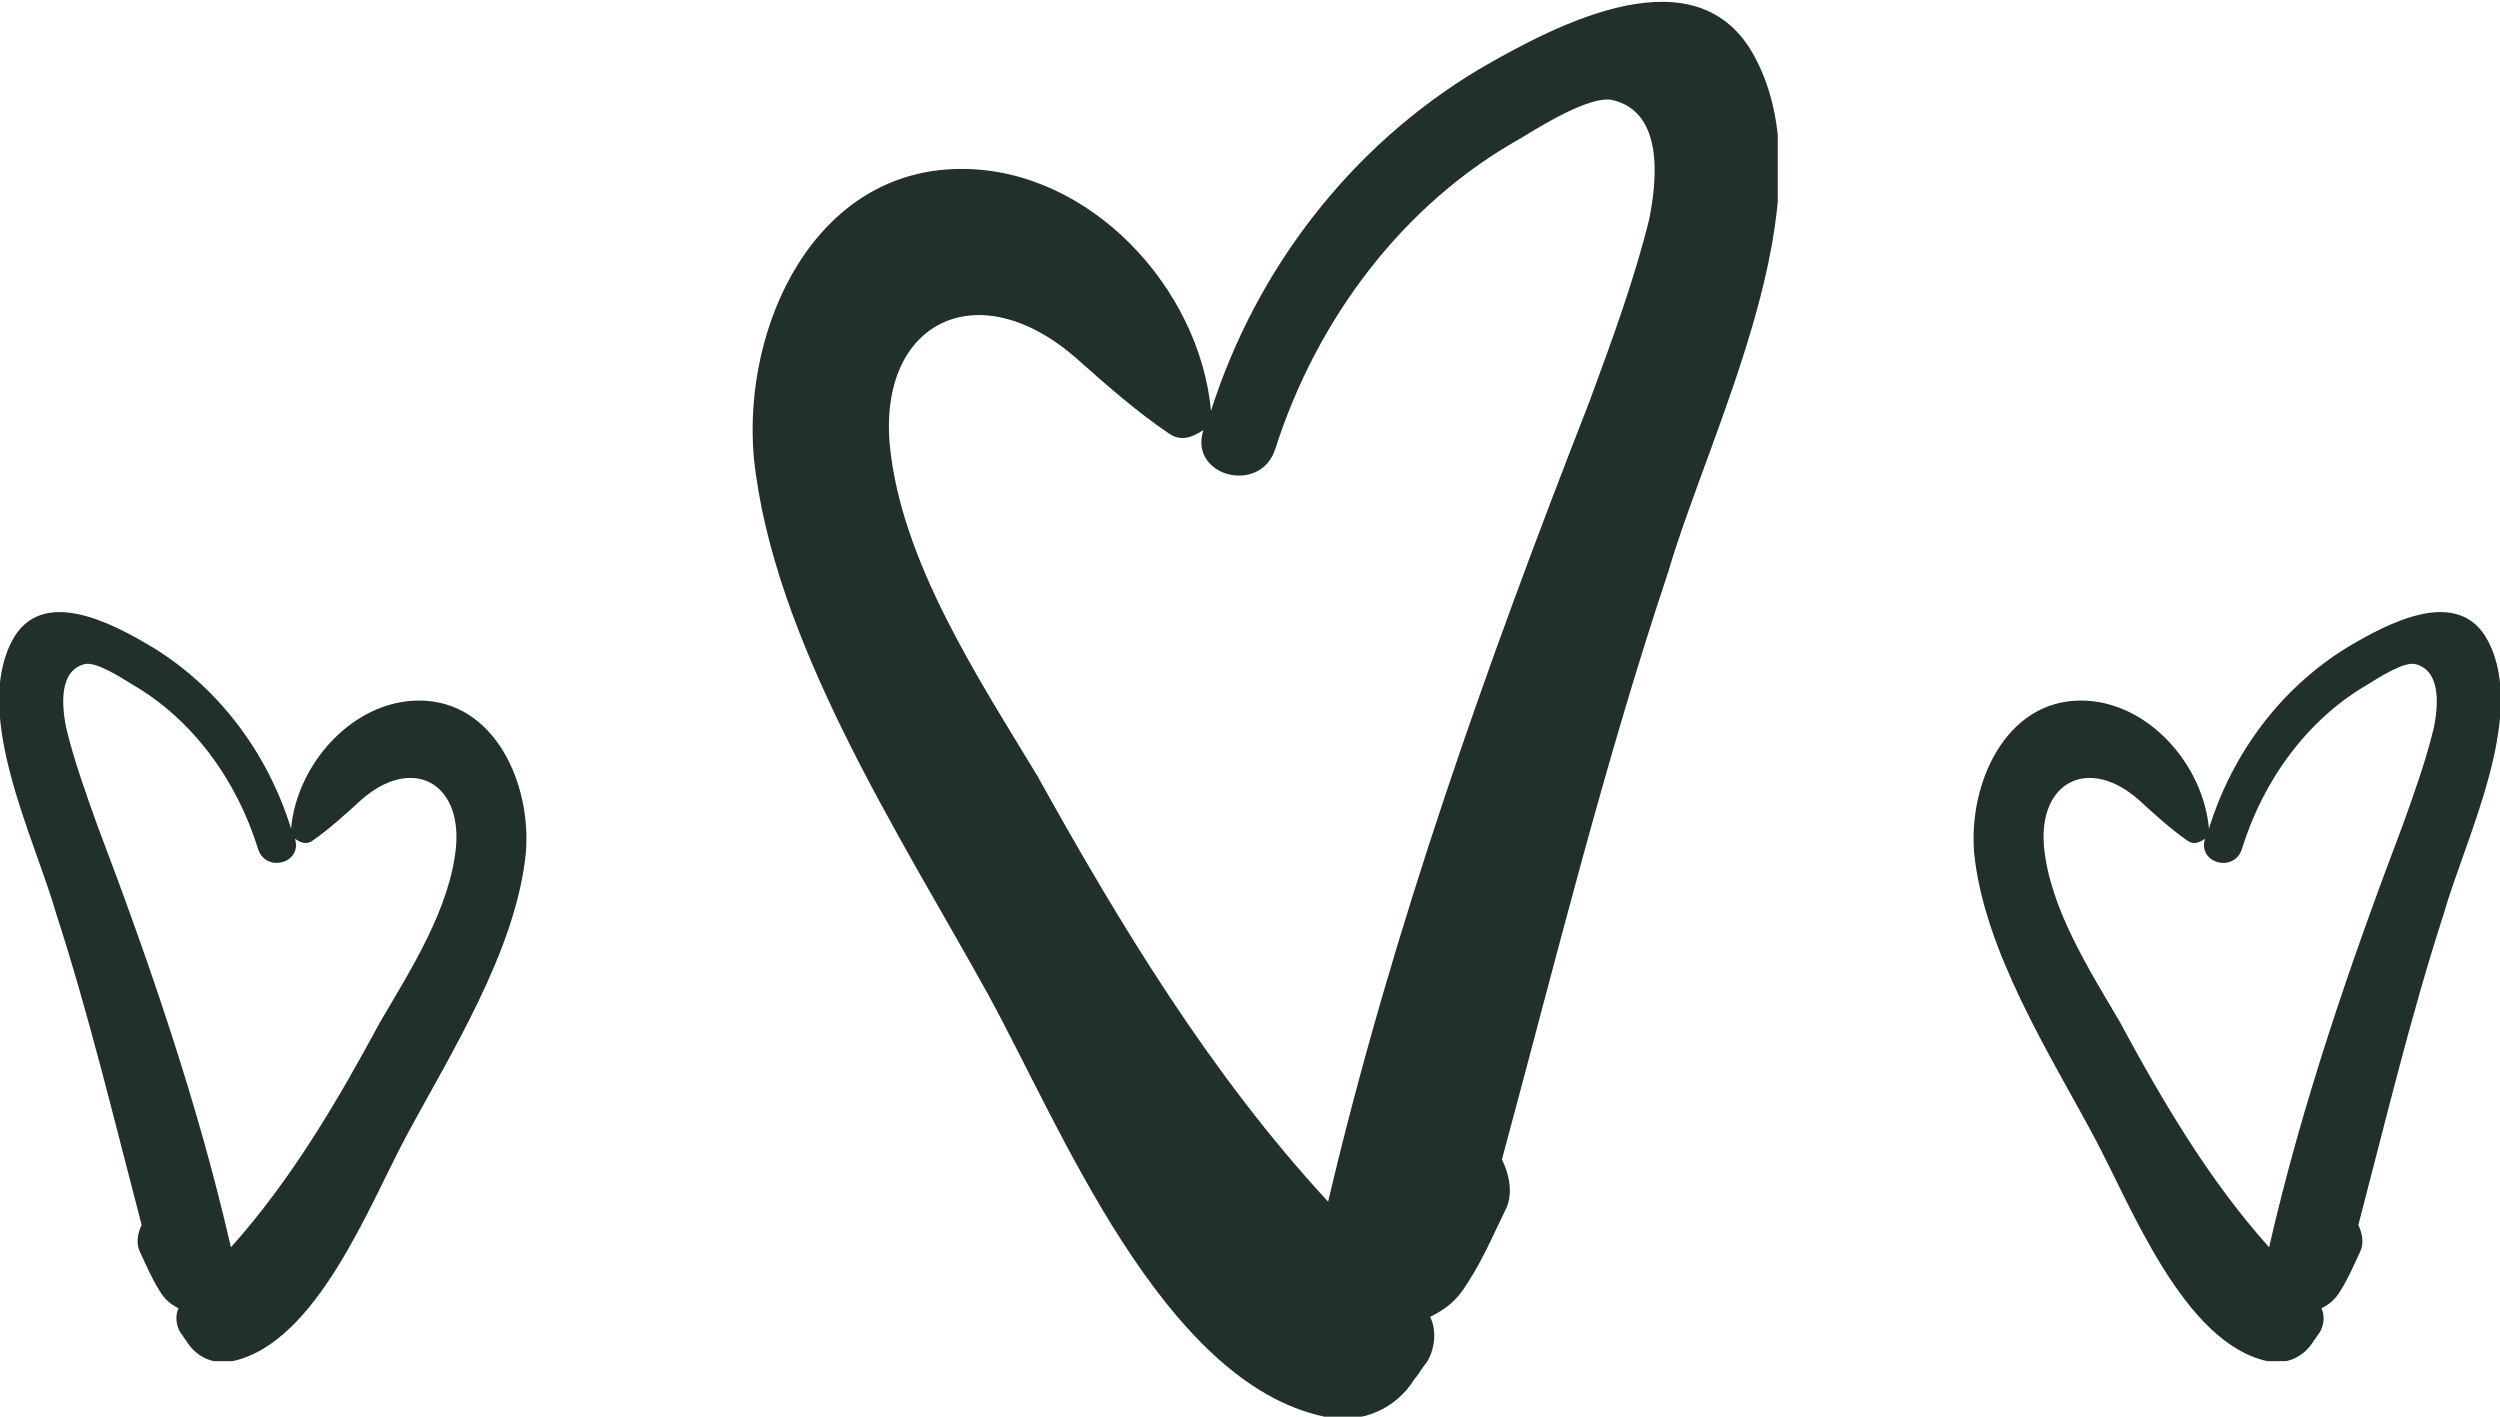 <?xml version="1.0" encoding="UTF-8"?> <svg xmlns="http://www.w3.org/2000/svg" width="90" height="51" viewBox="0 0 90 51" fill="none"><g clip-path="url(#clip0_416_4135)"><path d="M63.184 2.073C61.143 -1.797 56.11 0.829 53.254 2.488C48.629 5.252 45.228 9.675 43.596 14.789C43.188 10.366 39.243 6.081 34.618 6.081C29.312 6.081 26.728 11.748 27.136 16.447C27.816 23.081 32.441 30.13 35.57 35.797C38.154 40.496 41.827 49.756 47.676 51C49.037 51.276 50.261 50.724 50.941 49.618C51.077 49.48 51.213 49.203 51.349 49.065C51.621 48.65 51.757 47.959 51.485 47.407C52.029 47.13 52.438 46.854 52.846 46.163C53.39 45.333 53.798 44.366 54.206 43.537C54.478 42.984 54.342 42.293 54.07 41.74C55.974 34.691 57.743 27.504 60.055 20.593C61.551 15.48 65.904 7.187 63.184 2.073ZM59.375 7.878C58.831 10.089 58.015 12.301 57.199 14.512C53.526 23.911 50.125 33.447 47.812 43.26C43.596 38.699 40.331 33.309 37.338 27.919C35.162 24.325 32.441 20.179 32.033 16.033C31.625 11.61 35.162 9.813 38.699 12.854C39.787 13.821 40.875 14.789 42.099 15.618C42.507 15.894 42.915 15.756 43.324 15.48C42.779 17.138 45.364 17.829 45.908 16.171C47.404 11.472 50.533 7.325 54.75 4.976C55.43 4.561 57.199 3.455 58.015 3.594C59.919 4.008 59.647 6.496 59.375 7.878Z" fill="#213029"></path></g><g clip-path="url(#clip1_416_4135)"><path d="M89.581 23.098C88.533 21.049 85.948 22.439 84.482 23.317C82.107 24.78 80.36 27.122 79.522 29.829C79.312 27.488 77.287 25.22 74.912 25.22C72.188 25.22 70.86 28.22 71.07 30.707C71.419 34.219 73.794 37.951 75.401 40.951C76.728 43.439 78.614 48.342 81.618 49C82.316 49.146 82.945 48.854 83.294 48.268C83.364 48.195 83.434 48.049 83.504 47.976C83.643 47.756 83.713 47.39 83.573 47.098C83.853 46.951 84.062 46.805 84.272 46.439C84.552 46 84.761 45.488 84.971 45.049C85.11 44.756 85.04 44.39 84.901 44.098C85.879 40.366 86.787 36.561 87.974 32.902C88.743 30.195 90.978 25.805 89.581 23.098ZM87.625 26.171C87.346 27.341 86.927 28.512 86.507 29.683C84.621 34.658 82.875 39.707 81.688 44.902C79.522 42.488 77.846 39.634 76.309 36.781C75.191 34.878 73.794 32.683 73.585 30.488C73.375 28.146 75.191 27.195 77.007 28.805C77.566 29.317 78.125 29.829 78.754 30.268C78.963 30.415 79.173 30.341 79.382 30.195C79.103 31.073 80.43 31.439 80.71 30.561C81.478 28.073 83.085 25.878 85.25 24.634C85.599 24.415 86.507 23.829 86.927 23.902C87.904 24.122 87.765 25.439 87.625 26.171Z" fill="#213029"></path></g><g clip-path="url(#clip2_416_4135)"><path d="M0.419 23.098C1.467 21.049 4.051 22.439 5.518 23.317C7.893 24.78 9.64 27.122 10.478 29.829C10.688 27.488 12.713 25.22 15.088 25.22C17.812 25.22 19.14 28.22 18.93 30.707C18.581 34.219 16.206 37.951 14.599 40.951C13.272 43.439 11.386 48.342 8.382 49C7.684 49.146 7.055 48.854 6.706 48.268C6.636 48.195 6.566 48.049 6.496 47.976C6.357 47.756 6.287 47.39 6.426 47.098C6.147 46.951 5.938 46.805 5.728 46.439C5.449 46 5.239 45.488 5.029 45.049C4.89 44.756 4.96 44.39 5.099 44.098C4.121 40.366 3.213 36.561 2.026 32.902C1.257 30.195 -0.978 25.805 0.419 23.098ZM2.375 26.171C2.654 27.341 3.074 28.512 3.493 29.683C5.379 34.658 7.125 39.707 8.313 44.902C10.478 42.488 12.154 39.634 13.691 36.781C14.809 34.878 16.206 32.683 16.416 30.488C16.625 28.146 14.809 27.195 12.993 28.805C12.434 29.317 11.875 29.829 11.246 30.268C11.037 30.415 10.827 30.341 10.618 30.195C10.897 31.073 9.57 31.439 9.29 30.561C8.522 28.073 6.915 25.878 4.75 24.634C4.401 24.415 3.493 23.829 3.074 23.902C2.096 24.122 2.235 25.439 2.375 26.171Z" fill="#213029"></path></g><defs><clipPath id="clip0_416_4135"><rect width="37" height="51" fill="white" transform="translate(27)"></rect></clipPath><clipPath id="clip1_416_4135"><rect width="19" height="27" fill="white" transform="translate(71 22)"></rect></clipPath><clipPath id="clip2_416_4135"><rect width="19" height="27" fill="white" transform="matrix(-1 0 0 1 19 22)"></rect></clipPath></defs></svg> 